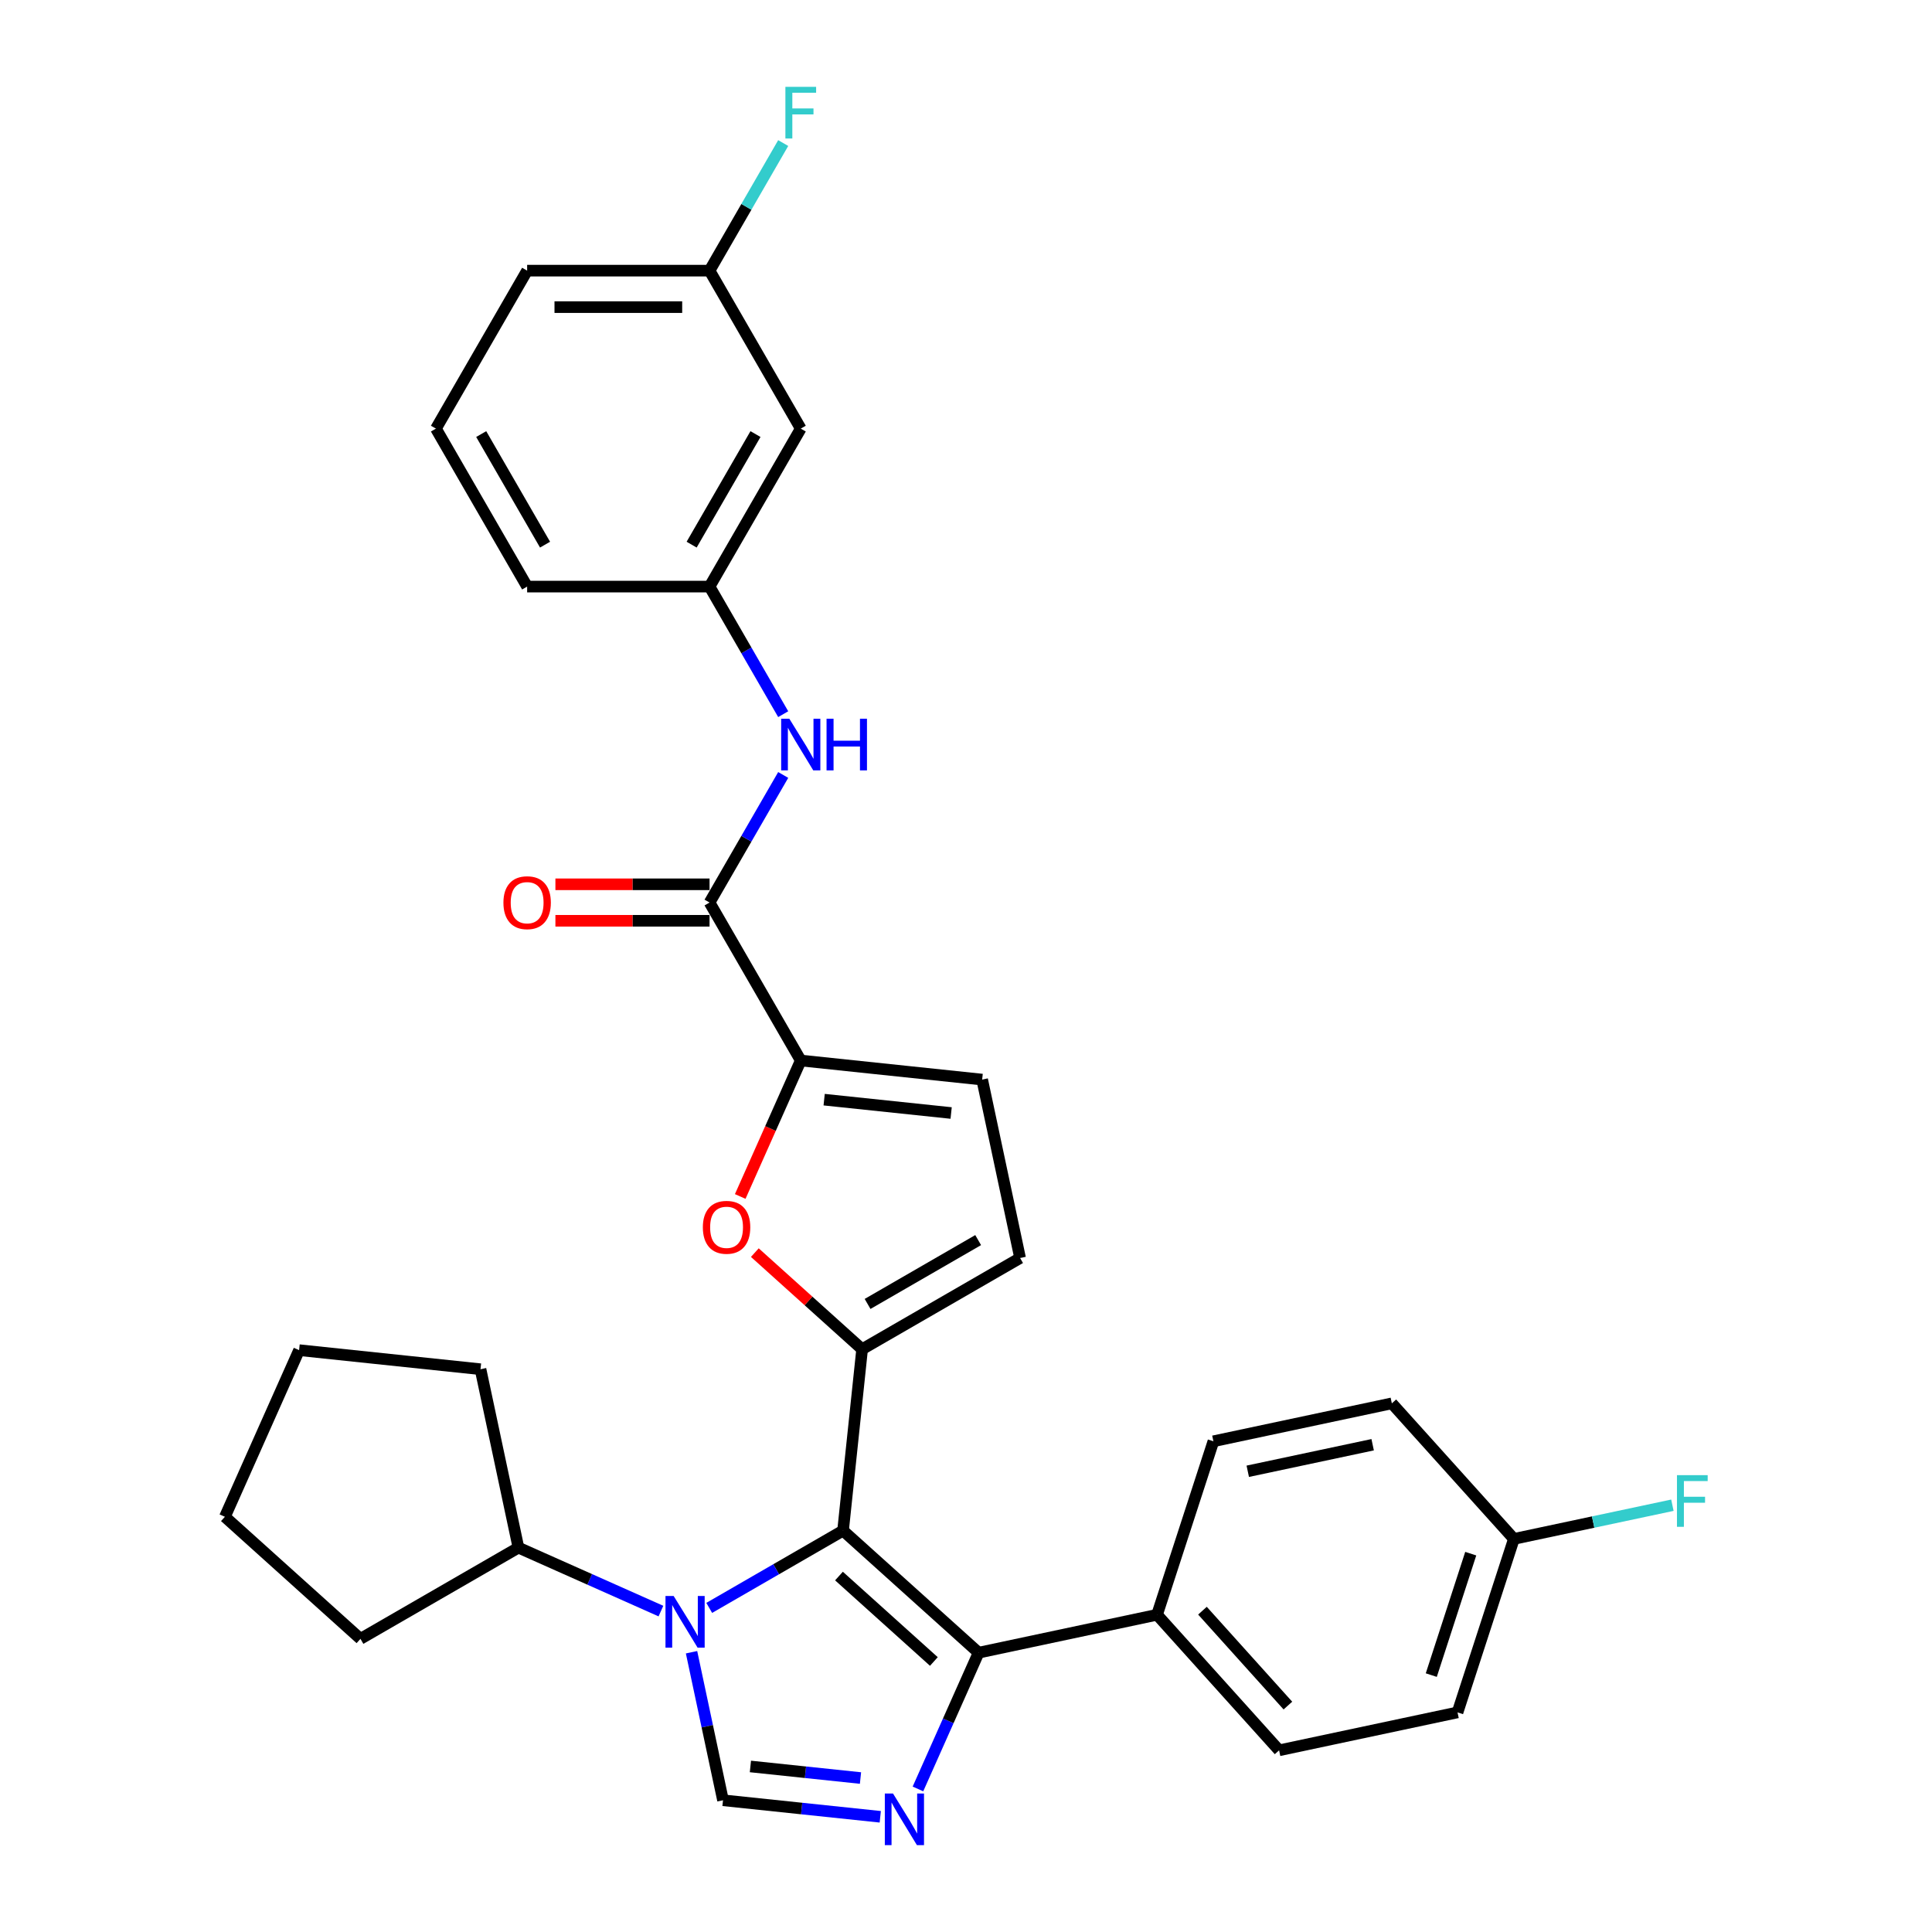 <?xml version='1.0' encoding='iso-8859-1'?>
<svg version='1.1' baseProfile='full'
              xmlns='http://www.w3.org/2000/svg'
                      xmlns:rdkit='http://www.rdkit.org/xml'
                      xmlns:xlink='http://www.w3.org/1999/xlink'
                  xml:space='preserve'
width='1000px' height='1000px' viewBox='0 0 1000 1000'>
<!-- END OF HEADER -->
<rect style='opacity:1.0;fill:#FFFFFF;stroke:none' width='1000' height='1000' x='0' y='0'> </rect>
<path class='bond-0' d='M 436.363,792.252 L 401.73,812.247' style='fill:none;fill-rule:evenodd;stroke:#000000;stroke-width:6px;stroke-linecap:butt;stroke-linejoin:miter;stroke-opacity:1' />
<path class='bond-0' d='M 401.73,812.247 L 367.096,832.243' style='fill:none;fill-rule:evenodd;stroke:#0000FF;stroke-width:6px;stroke-linecap:butt;stroke-linejoin:miter;stroke-opacity:1' />
<path class='bond-1' d='M 436.363,792.252 L 446.232,698.352' style='fill:none;fill-rule:evenodd;stroke:#000000;stroke-width:6px;stroke-linecap:butt;stroke-linejoin:miter;stroke-opacity:1' />
<path class='bond-3' d='M 436.363,792.252 L 506.528,855.429' style='fill:none;fill-rule:evenodd;stroke:#000000;stroke-width:6px;stroke-linecap:butt;stroke-linejoin:miter;stroke-opacity:1' />
<path class='bond-3' d='M 434.252,815.761 L 483.368,859.985' style='fill:none;fill-rule:evenodd;stroke:#000000;stroke-width:6px;stroke-linecap:butt;stroke-linejoin:miter;stroke-opacity:1' />
<path class='bond-4' d='M 357.939,855.19 L 366.083,893.502' style='fill:none;fill-rule:evenodd;stroke:#0000FF;stroke-width:6px;stroke-linecap:butt;stroke-linejoin:miter;stroke-opacity:1' />
<path class='bond-4' d='M 366.083,893.502 L 374.226,931.814' style='fill:none;fill-rule:evenodd;stroke:#000000;stroke-width:6px;stroke-linecap:butt;stroke-linejoin:miter;stroke-opacity:1' />
<path class='bond-12' d='M 342.095,833.894 L 305.218,817.476' style='fill:none;fill-rule:evenodd;stroke:#0000FF;stroke-width:6px;stroke-linecap:butt;stroke-linejoin:miter;stroke-opacity:1' />
<path class='bond-12' d='M 305.218,817.476 L 268.342,801.057' style='fill:none;fill-rule:evenodd;stroke:#000000;stroke-width:6px;stroke-linecap:butt;stroke-linejoin:miter;stroke-opacity:1' />
<path class='bond-5' d='M 446.232,698.352 L 418.467,673.352' style='fill:none;fill-rule:evenodd;stroke:#000000;stroke-width:6px;stroke-linecap:butt;stroke-linejoin:miter;stroke-opacity:1' />
<path class='bond-5' d='M 418.467,673.352 L 390.702,648.352' style='fill:none;fill-rule:evenodd;stroke:#FF0000;stroke-width:6px;stroke-linecap:butt;stroke-linejoin:miter;stroke-opacity:1' />
<path class='bond-8' d='M 446.232,698.352 L 528,651.144' style='fill:none;fill-rule:evenodd;stroke:#000000;stroke-width:6px;stroke-linecap:butt;stroke-linejoin:miter;stroke-opacity:1' />
<path class='bond-8' d='M 449.056,674.917 L 506.293,641.872' style='fill:none;fill-rule:evenodd;stroke:#000000;stroke-width:6px;stroke-linecap:butt;stroke-linejoin:miter;stroke-opacity:1' />
<path class='bond-2' d='M 475.129,925.953 L 490.829,890.691' style='fill:none;fill-rule:evenodd;stroke:#0000FF;stroke-width:6px;stroke-linecap:butt;stroke-linejoin:miter;stroke-opacity:1' />
<path class='bond-2' d='M 490.829,890.691 L 506.528,855.429' style='fill:none;fill-rule:evenodd;stroke:#000000;stroke-width:6px;stroke-linecap:butt;stroke-linejoin:miter;stroke-opacity:1' />
<path class='bond-31' d='M 455.625,940.369 L 414.925,936.091' style='fill:none;fill-rule:evenodd;stroke:#0000FF;stroke-width:6px;stroke-linecap:butt;stroke-linejoin:miter;stroke-opacity:1' />
<path class='bond-31' d='M 414.925,936.091 L 374.226,931.814' style='fill:none;fill-rule:evenodd;stroke:#000000;stroke-width:6px;stroke-linecap:butt;stroke-linejoin:miter;stroke-opacity:1' />
<path class='bond-31' d='M 445.389,920.306 L 416.899,917.311' style='fill:none;fill-rule:evenodd;stroke:#0000FF;stroke-width:6px;stroke-linecap:butt;stroke-linejoin:miter;stroke-opacity:1' />
<path class='bond-31' d='M 416.899,917.311 L 388.41,914.317' style='fill:none;fill-rule:evenodd;stroke:#000000;stroke-width:6px;stroke-linecap:butt;stroke-linejoin:miter;stroke-opacity:1' />
<path class='bond-11' d='M 506.528,855.429 L 598.882,835.798' style='fill:none;fill-rule:evenodd;stroke:#000000;stroke-width:6px;stroke-linecap:butt;stroke-linejoin:miter;stroke-opacity:1' />
<path class='bond-6' d='M 383.138,619.294 L 398.804,584.108' style='fill:none;fill-rule:evenodd;stroke:#FF0000;stroke-width:6px;stroke-linecap:butt;stroke-linejoin:miter;stroke-opacity:1' />
<path class='bond-6' d='M 398.804,584.108 L 414.47,548.921' style='fill:none;fill-rule:evenodd;stroke:#000000;stroke-width:6px;stroke-linecap:butt;stroke-linejoin:miter;stroke-opacity:1' />
<path class='bond-7' d='M 414.47,548.921 L 367.261,467.154' style='fill:none;fill-rule:evenodd;stroke:#000000;stroke-width:6px;stroke-linecap:butt;stroke-linejoin:miter;stroke-opacity:1' />
<path class='bond-32' d='M 414.47,548.921 L 508.369,558.79' style='fill:none;fill-rule:evenodd;stroke:#000000;stroke-width:6px;stroke-linecap:butt;stroke-linejoin:miter;stroke-opacity:1' />
<path class='bond-32' d='M 426.581,569.181 L 492.31,576.09' style='fill:none;fill-rule:evenodd;stroke:#000000;stroke-width:6px;stroke-linecap:butt;stroke-linejoin:miter;stroke-opacity:1' />
<path class='bond-10' d='M 367.261,467.154 L 386.325,434.135' style='fill:none;fill-rule:evenodd;stroke:#000000;stroke-width:6px;stroke-linecap:butt;stroke-linejoin:miter;stroke-opacity:1' />
<path class='bond-10' d='M 386.325,434.135 L 405.388,401.116' style='fill:none;fill-rule:evenodd;stroke:#0000FF;stroke-width:6px;stroke-linecap:butt;stroke-linejoin:miter;stroke-opacity:1' />
<path class='bond-14' d='M 367.261,457.712 L 327.37,457.712' style='fill:none;fill-rule:evenodd;stroke:#000000;stroke-width:6px;stroke-linecap:butt;stroke-linejoin:miter;stroke-opacity:1' />
<path class='bond-14' d='M 327.37,457.712 L 287.479,457.712' style='fill:none;fill-rule:evenodd;stroke:#FF0000;stroke-width:6px;stroke-linecap:butt;stroke-linejoin:miter;stroke-opacity:1' />
<path class='bond-14' d='M 367.261,476.595 L 327.37,476.595' style='fill:none;fill-rule:evenodd;stroke:#000000;stroke-width:6px;stroke-linecap:butt;stroke-linejoin:miter;stroke-opacity:1' />
<path class='bond-14' d='M 327.37,476.595 L 287.479,476.595' style='fill:none;fill-rule:evenodd;stroke:#FF0000;stroke-width:6px;stroke-linecap:butt;stroke-linejoin:miter;stroke-opacity:1' />
<path class='bond-9' d='M 528,651.144 L 508.369,558.79' style='fill:none;fill-rule:evenodd;stroke:#000000;stroke-width:6px;stroke-linecap:butt;stroke-linejoin:miter;stroke-opacity:1' />
<path class='bond-13' d='M 405.388,369.657 L 386.325,336.638' style='fill:none;fill-rule:evenodd;stroke:#0000FF;stroke-width:6px;stroke-linecap:butt;stroke-linejoin:miter;stroke-opacity:1' />
<path class='bond-13' d='M 386.325,336.638 L 367.261,303.619' style='fill:none;fill-rule:evenodd;stroke:#000000;stroke-width:6px;stroke-linecap:butt;stroke-linejoin:miter;stroke-opacity:1' />
<path class='bond-16' d='M 598.882,835.798 L 662.059,905.964' style='fill:none;fill-rule:evenodd;stroke:#000000;stroke-width:6px;stroke-linecap:butt;stroke-linejoin:miter;stroke-opacity:1' />
<path class='bond-16' d='M 622.391,833.688 L 666.615,882.804' style='fill:none;fill-rule:evenodd;stroke:#000000;stroke-width:6px;stroke-linecap:butt;stroke-linejoin:miter;stroke-opacity:1' />
<path class='bond-17' d='M 598.882,835.798 L 628.058,746.003' style='fill:none;fill-rule:evenodd;stroke:#000000;stroke-width:6px;stroke-linecap:butt;stroke-linejoin:miter;stroke-opacity:1' />
<path class='bond-27' d='M 268.342,801.057 L 186.574,848.266' style='fill:none;fill-rule:evenodd;stroke:#000000;stroke-width:6px;stroke-linecap:butt;stroke-linejoin:miter;stroke-opacity:1' />
<path class='bond-28' d='M 268.342,801.057 L 248.711,708.704' style='fill:none;fill-rule:evenodd;stroke:#000000;stroke-width:6px;stroke-linecap:butt;stroke-linejoin:miter;stroke-opacity:1' />
<path class='bond-15' d='M 367.261,303.619 L 414.47,221.852' style='fill:none;fill-rule:evenodd;stroke:#000000;stroke-width:6px;stroke-linecap:butt;stroke-linejoin:miter;stroke-opacity:1' />
<path class='bond-15' d='M 357.989,281.912 L 391.035,224.675' style='fill:none;fill-rule:evenodd;stroke:#000000;stroke-width:6px;stroke-linecap:butt;stroke-linejoin:miter;stroke-opacity:1' />
<path class='bond-25' d='M 367.261,303.619 L 272.845,303.619' style='fill:none;fill-rule:evenodd;stroke:#000000;stroke-width:6px;stroke-linecap:butt;stroke-linejoin:miter;stroke-opacity:1' />
<path class='bond-18' d='M 414.47,221.852 L 367.261,140.085' style='fill:none;fill-rule:evenodd;stroke:#000000;stroke-width:6px;stroke-linecap:butt;stroke-linejoin:miter;stroke-opacity:1' />
<path class='bond-20' d='M 662.059,905.964 L 754.412,886.333' style='fill:none;fill-rule:evenodd;stroke:#000000;stroke-width:6px;stroke-linecap:butt;stroke-linejoin:miter;stroke-opacity:1' />
<path class='bond-21' d='M 628.058,746.003 L 720.412,726.372' style='fill:none;fill-rule:evenodd;stroke:#000000;stroke-width:6px;stroke-linecap:butt;stroke-linejoin:miter;stroke-opacity:1' />
<path class='bond-21' d='M 645.837,761.529 L 710.485,747.788' style='fill:none;fill-rule:evenodd;stroke:#000000;stroke-width:6px;stroke-linecap:butt;stroke-linejoin:miter;stroke-opacity:1' />
<path class='bond-22' d='M 367.261,140.085 L 386.325,107.066' style='fill:none;fill-rule:evenodd;stroke:#000000;stroke-width:6px;stroke-linecap:butt;stroke-linejoin:miter;stroke-opacity:1' />
<path class='bond-22' d='M 386.325,107.066 L 405.388,74.047' style='fill:none;fill-rule:evenodd;stroke:#33CCCC;stroke-width:6px;stroke-linecap:butt;stroke-linejoin:miter;stroke-opacity:1' />
<path class='bond-35' d='M 367.261,140.085 L 272.845,140.085' style='fill:none;fill-rule:evenodd;stroke:#000000;stroke-width:6px;stroke-linecap:butt;stroke-linejoin:miter;stroke-opacity:1' />
<path class='bond-35' d='M 353.099,158.968 L 287.007,158.968' style='fill:none;fill-rule:evenodd;stroke:#000000;stroke-width:6px;stroke-linecap:butt;stroke-linejoin:miter;stroke-opacity:1' />
<path class='bond-19' d='M 783.589,796.538 L 720.412,726.372' style='fill:none;fill-rule:evenodd;stroke:#000000;stroke-width:6px;stroke-linecap:butt;stroke-linejoin:miter;stroke-opacity:1' />
<path class='bond-23' d='M 783.589,796.538 L 824.61,787.818' style='fill:none;fill-rule:evenodd;stroke:#000000;stroke-width:6px;stroke-linecap:butt;stroke-linejoin:miter;stroke-opacity:1' />
<path class='bond-23' d='M 824.61,787.818 L 865.632,779.099' style='fill:none;fill-rule:evenodd;stroke:#33CCCC;stroke-width:6px;stroke-linecap:butt;stroke-linejoin:miter;stroke-opacity:1' />
<path class='bond-33' d='M 783.589,796.538 L 754.412,886.333' style='fill:none;fill-rule:evenodd;stroke:#000000;stroke-width:6px;stroke-linecap:butt;stroke-linejoin:miter;stroke-opacity:1' />
<path class='bond-33' d='M 761.253,804.172 L 740.83,867.029' style='fill:none;fill-rule:evenodd;stroke:#000000;stroke-width:6px;stroke-linecap:butt;stroke-linejoin:miter;stroke-opacity:1' />
<path class='bond-24' d='M 225.636,221.852 L 272.845,303.619' style='fill:none;fill-rule:evenodd;stroke:#000000;stroke-width:6px;stroke-linecap:butt;stroke-linejoin:miter;stroke-opacity:1' />
<path class='bond-24' d='M 249.071,224.675 L 282.117,281.912' style='fill:none;fill-rule:evenodd;stroke:#000000;stroke-width:6px;stroke-linecap:butt;stroke-linejoin:miter;stroke-opacity:1' />
<path class='bond-26' d='M 225.636,221.852 L 272.845,140.085' style='fill:none;fill-rule:evenodd;stroke:#000000;stroke-width:6px;stroke-linecap:butt;stroke-linejoin:miter;stroke-opacity:1' />
<path class='bond-29' d='M 186.574,848.266 L 116.409,785.089' style='fill:none;fill-rule:evenodd;stroke:#000000;stroke-width:6px;stroke-linecap:butt;stroke-linejoin:miter;stroke-opacity:1' />
<path class='bond-30' d='M 248.711,708.704 L 154.812,698.835' style='fill:none;fill-rule:evenodd;stroke:#000000;stroke-width:6px;stroke-linecap:butt;stroke-linejoin:miter;stroke-opacity:1' />
<path class='bond-34' d='M 116.409,785.089 L 154.812,698.835' style='fill:none;fill-rule:evenodd;stroke:#000000;stroke-width:6px;stroke-linecap:butt;stroke-linejoin:miter;stroke-opacity:1' />
<path  class='atom-1' d='M 348.685 826.091
L 357.447 840.253
Q 358.316 841.65, 359.713 844.181
Q 361.11 846.711, 361.186 846.862
L 361.186 826.091
L 364.736 826.091
L 364.736 852.829
L 361.073 852.829
L 351.669 837.345
Q 350.574 835.532, 349.403 833.455
Q 348.27 831.378, 347.93 830.736
L 347.93 852.829
L 344.455 852.829
L 344.455 826.091
L 348.685 826.091
' fill='#0000FF'/>
<path  class='atom-3' d='M 462.215 928.313
L 470.977 942.476
Q 471.846 943.873, 473.243 946.404
Q 474.64 948.934, 474.716 949.085
L 474.716 928.313
L 478.266 928.313
L 478.266 955.052
L 474.603 955.052
L 465.199 939.568
Q 464.103 937.755, 462.933 935.678
Q 461.8 933.601, 461.46 932.959
L 461.46 955.052
L 457.985 955.052
L 457.985 928.313
L 462.215 928.313
' fill='#0000FF'/>
<path  class='atom-6' d='M 363.793 635.251
Q 363.793 628.83, 366.965 625.242
Q 370.138 621.655, 376.067 621.655
Q 381.996 621.655, 385.169 625.242
Q 388.341 628.83, 388.341 635.251
Q 388.341 641.746, 385.131 645.448
Q 381.921 649.111, 376.067 649.111
Q 370.175 649.111, 366.965 645.448
Q 363.793 641.784, 363.793 635.251
M 376.067 646.09
Q 380.146 646.09, 382.336 643.37
Q 384.564 640.613, 384.564 635.251
Q 384.564 630.001, 382.336 627.357
Q 380.146 624.676, 376.067 624.676
Q 371.988 624.676, 369.76 627.32
Q 367.569 629.963, 367.569 635.251
Q 367.569 640.651, 369.76 643.37
Q 371.988 646.09, 376.067 646.09
' fill='#FF0000'/>
<path  class='atom-11' d='M 408.559 372.017
L 417.321 386.18
Q 418.19 387.577, 419.587 390.107
Q 420.984 392.638, 421.06 392.789
L 421.06 372.017
L 424.61 372.017
L 424.61 398.756
L 420.947 398.756
L 411.543 383.271
Q 410.448 381.459, 409.277 379.382
Q 408.144 377.304, 407.804 376.662
L 407.804 398.756
L 404.329 398.756
L 404.329 372.017
L 408.559 372.017
' fill='#0000FF'/>
<path  class='atom-11' d='M 427.82 372.017
L 431.446 372.017
L 431.446 383.385
L 445.117 383.385
L 445.117 372.017
L 448.743 372.017
L 448.743 398.756
L 445.117 398.756
L 445.117 386.406
L 431.446 386.406
L 431.446 398.756
L 427.82 398.756
L 427.82 372.017
' fill='#0000FF'/>
<path  class='atom-15' d='M 260.57 467.229
Q 260.57 460.809, 263.743 457.221
Q 266.915 453.633, 272.845 453.633
Q 278.774 453.633, 281.946 457.221
Q 285.119 460.809, 285.119 467.229
Q 285.119 473.725, 281.909 477.426
Q 278.698 481.09, 272.845 481.09
Q 266.953 481.09, 263.743 477.426
Q 260.57 473.763, 260.57 467.229
M 272.845 478.068
Q 276.923 478.068, 279.114 475.349
Q 281.342 472.592, 281.342 467.229
Q 281.342 461.98, 279.114 459.336
Q 276.923 456.655, 272.845 456.655
Q 268.766 456.655, 266.538 459.298
Q 264.347 461.942, 264.347 467.229
Q 264.347 472.63, 266.538 475.349
Q 268.766 478.068, 272.845 478.068
' fill='#FF0000'/>
<path  class='atom-23' d='M 406.52 44.948
L 422.42 44.948
L 422.42 48.007
L 410.108 48.007
L 410.108 56.127
L 421.06 56.127
L 421.06 59.224
L 410.108 59.224
L 410.108 71.687
L 406.52 71.687
L 406.52 44.948
' fill='#33CCCC'/>
<path  class='atom-24' d='M 867.992 763.538
L 883.892 763.538
L 883.892 766.597
L 871.58 766.597
L 871.58 774.717
L 882.533 774.717
L 882.533 777.814
L 871.58 777.814
L 871.58 790.277
L 867.992 790.277
L 867.992 763.538
' fill='#33CCCC'/>
</svg>
